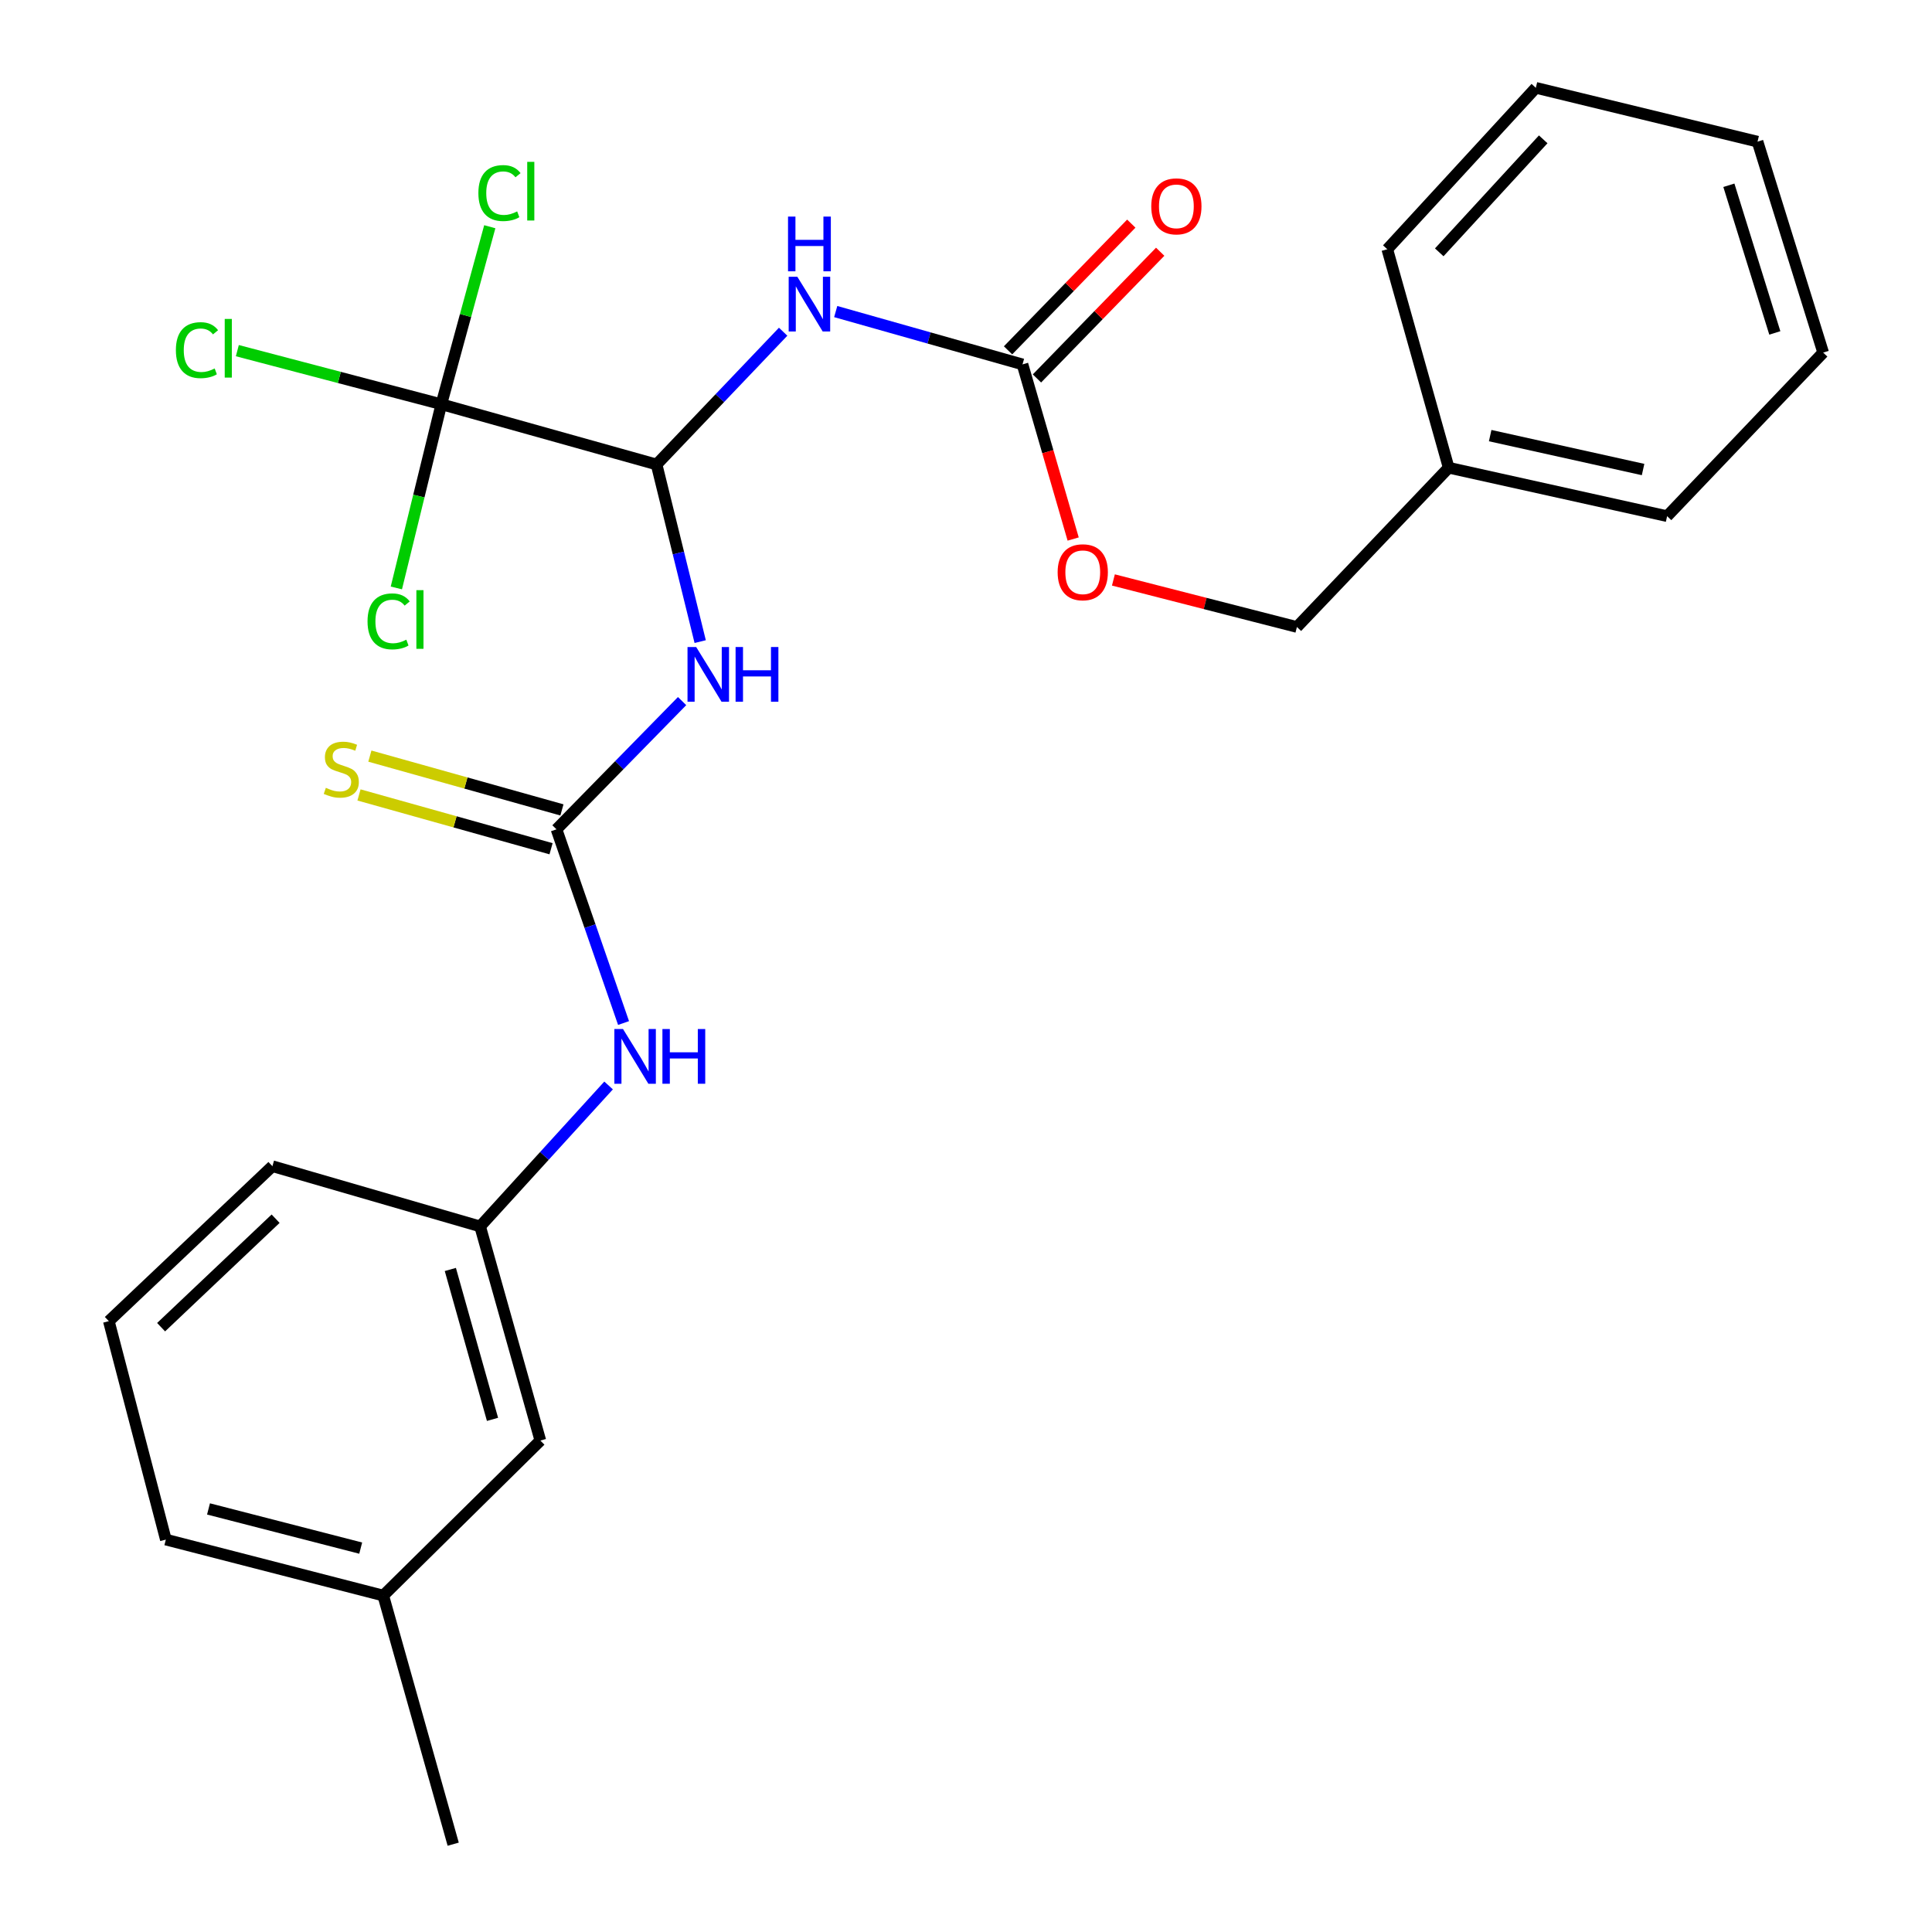 <?xml version='1.0' encoding='iso-8859-1'?>
<svg version='1.1' baseProfile='full'
              xmlns='http://www.w3.org/2000/svg'
                      xmlns:rdkit='http://www.rdkit.org/xml'
                      xmlns:xlink='http://www.w3.org/1999/xlink'
                  xml:space='preserve'
width='1000px' height='1000px' viewBox='0 0 1000 1000'>
<!-- END OF HEADER -->
<rect style='opacity:1.0;fill:#FFFFFF;stroke:none' width='1000' height='1000' x='0' y='0'> </rect>
<path class='bond-0' d='M 339.846,240.417 L 351.134,286.257' style='fill:none;fill-rule:evenodd;stroke:#000000;stroke-width:6px;stroke-linecap:butt;stroke-linejoin:miter;stroke-opacity:1' />
<path class='bond-0' d='M 351.134,286.257 L 362.421,332.096' style='fill:none;fill-rule:evenodd;stroke:#0000FF;stroke-width:6px;stroke-linecap:butt;stroke-linejoin:miter;stroke-opacity:1' />
<path class='bond-1' d='M 339.846,240.417 L 372.6,206.055' style='fill:none;fill-rule:evenodd;stroke:#000000;stroke-width:6px;stroke-linecap:butt;stroke-linejoin:miter;stroke-opacity:1' />
<path class='bond-1' d='M 372.6,206.055 L 405.354,171.693' style='fill:none;fill-rule:evenodd;stroke:#0000FF;stroke-width:6px;stroke-linecap:butt;stroke-linejoin:miter;stroke-opacity:1' />
<path class='bond-3' d='M 339.846,240.417 L 228.439,209.237' style='fill:none;fill-rule:evenodd;stroke:#000000;stroke-width:6px;stroke-linecap:butt;stroke-linejoin:miter;stroke-opacity:1' />
<path class='bond-2' d='M 353.05,362.884 L 320.544,396.071' style='fill:none;fill-rule:evenodd;stroke:#0000FF;stroke-width:6px;stroke-linecap:butt;stroke-linejoin:miter;stroke-opacity:1' />
<path class='bond-2' d='M 320.544,396.071 L 288.039,429.257' style='fill:none;fill-rule:evenodd;stroke:#000000;stroke-width:6px;stroke-linecap:butt;stroke-linejoin:miter;stroke-opacity:1' />
<path class='bond-4' d='M 432.566,161.266 L 480.905,174.938' style='fill:none;fill-rule:evenodd;stroke:#0000FF;stroke-width:6px;stroke-linecap:butt;stroke-linejoin:miter;stroke-opacity:1' />
<path class='bond-4' d='M 480.905,174.938 L 529.243,188.61' style='fill:none;fill-rule:evenodd;stroke:#000000;stroke-width:6px;stroke-linecap:butt;stroke-linejoin:miter;stroke-opacity:1' />
<path class='bond-5' d='M 288.039,429.257 L 305.393,479.387' style='fill:none;fill-rule:evenodd;stroke:#000000;stroke-width:6px;stroke-linecap:butt;stroke-linejoin:miter;stroke-opacity:1' />
<path class='bond-5' d='M 305.393,479.387 L 322.748,529.518' style='fill:none;fill-rule:evenodd;stroke:#0000FF;stroke-width:6px;stroke-linecap:butt;stroke-linejoin:miter;stroke-opacity:1' />
<path class='bond-6' d='M 290.854,419.209 L 241.148,405.284' style='fill:none;fill-rule:evenodd;stroke:#000000;stroke-width:6px;stroke-linecap:butt;stroke-linejoin:miter;stroke-opacity:1' />
<path class='bond-6' d='M 241.148,405.284 L 191.442,391.359' style='fill:none;fill-rule:evenodd;stroke:#CCCC00;stroke-width:6px;stroke-linecap:butt;stroke-linejoin:miter;stroke-opacity:1' />
<path class='bond-6' d='M 285.224,439.306 L 235.518,425.382' style='fill:none;fill-rule:evenodd;stroke:#000000;stroke-width:6px;stroke-linecap:butt;stroke-linejoin:miter;stroke-opacity:1' />
<path class='bond-6' d='M 235.518,425.382 L 185.812,411.457' style='fill:none;fill-rule:evenodd;stroke:#CCCC00;stroke-width:6px;stroke-linecap:butt;stroke-linejoin:miter;stroke-opacity:1' />
<path class='bond-10' d='M 228.439,209.237 L 240.974,163.295' style='fill:none;fill-rule:evenodd;stroke:#000000;stroke-width:6px;stroke-linecap:butt;stroke-linejoin:miter;stroke-opacity:1' />
<path class='bond-10' d='M 240.974,163.295 L 253.509,117.353' style='fill:none;fill-rule:evenodd;stroke:#00CC00;stroke-width:6px;stroke-linecap:butt;stroke-linejoin:miter;stroke-opacity:1' />
<path class='bond-11' d='M 228.439,209.237 L 216.797,256.777' style='fill:none;fill-rule:evenodd;stroke:#000000;stroke-width:6px;stroke-linecap:butt;stroke-linejoin:miter;stroke-opacity:1' />
<path class='bond-11' d='M 216.797,256.777 L 205.154,304.317' style='fill:none;fill-rule:evenodd;stroke:#00CC00;stroke-width:6px;stroke-linecap:butt;stroke-linejoin:miter;stroke-opacity:1' />
<path class='bond-12' d='M 228.439,209.237 L 175.643,195.365' style='fill:none;fill-rule:evenodd;stroke:#000000;stroke-width:6px;stroke-linecap:butt;stroke-linejoin:miter;stroke-opacity:1' />
<path class='bond-12' d='M 175.643,195.365 L 122.847,181.493' style='fill:none;fill-rule:evenodd;stroke:#00CC00;stroke-width:6px;stroke-linecap:butt;stroke-linejoin:miter;stroke-opacity:1' />
<path class='bond-7' d='M 536.724,195.886 L 568.62,163.094' style='fill:none;fill-rule:evenodd;stroke:#000000;stroke-width:6px;stroke-linecap:butt;stroke-linejoin:miter;stroke-opacity:1' />
<path class='bond-7' d='M 568.62,163.094 L 600.516,130.301' style='fill:none;fill-rule:evenodd;stroke:#FF0000;stroke-width:6px;stroke-linecap:butt;stroke-linejoin:miter;stroke-opacity:1' />
<path class='bond-7' d='M 521.763,181.333 L 553.659,148.541' style='fill:none;fill-rule:evenodd;stroke:#000000;stroke-width:6px;stroke-linecap:butt;stroke-linejoin:miter;stroke-opacity:1' />
<path class='bond-7' d='M 553.659,148.541 L 585.555,115.749' style='fill:none;fill-rule:evenodd;stroke:#FF0000;stroke-width:6px;stroke-linecap:butt;stroke-linejoin:miter;stroke-opacity:1' />
<path class='bond-8' d='M 529.243,188.61 L 542.356,233.806' style='fill:none;fill-rule:evenodd;stroke:#000000;stroke-width:6px;stroke-linecap:butt;stroke-linejoin:miter;stroke-opacity:1' />
<path class='bond-8' d='M 542.356,233.806 L 555.468,279.002' style='fill:none;fill-rule:evenodd;stroke:#FF0000;stroke-width:6px;stroke-linecap:butt;stroke-linejoin:miter;stroke-opacity:1' />
<path class='bond-9' d='M 315.01,561.836 L 281.76,598.316' style='fill:none;fill-rule:evenodd;stroke:#0000FF;stroke-width:6px;stroke-linecap:butt;stroke-linejoin:miter;stroke-opacity:1' />
<path class='bond-9' d='M 281.76,598.316 L 248.511,634.795' style='fill:none;fill-rule:evenodd;stroke:#000000;stroke-width:6px;stroke-linecap:butt;stroke-linejoin:miter;stroke-opacity:1' />
<path class='bond-14' d='M 576.295,300.185 L 623.79,312.357' style='fill:none;fill-rule:evenodd;stroke:#FF0000;stroke-width:6px;stroke-linecap:butt;stroke-linejoin:miter;stroke-opacity:1' />
<path class='bond-14' d='M 623.79,312.357 L 671.285,324.529' style='fill:none;fill-rule:evenodd;stroke:#000000;stroke-width:6px;stroke-linecap:butt;stroke-linejoin:miter;stroke-opacity:1' />
<path class='bond-13' d='M 248.511,634.795 L 279.69,745.634' style='fill:none;fill-rule:evenodd;stroke:#000000;stroke-width:6px;stroke-linecap:butt;stroke-linejoin:miter;stroke-opacity:1' />
<path class='bond-13' d='M 233.096,657.073 L 254.922,734.66' style='fill:none;fill-rule:evenodd;stroke:#000000;stroke-width:6px;stroke-linecap:butt;stroke-linejoin:miter;stroke-opacity:1' />
<path class='bond-18' d='M 248.511,634.795 L 140.999,603.615' style='fill:none;fill-rule:evenodd;stroke:#000000;stroke-width:6px;stroke-linecap:butt;stroke-linejoin:miter;stroke-opacity:1' />
<path class='bond-15' d='M 279.69,745.634 L 198.373,825.861' style='fill:none;fill-rule:evenodd;stroke:#000000;stroke-width:6px;stroke-linecap:butt;stroke-linejoin:miter;stroke-opacity:1' />
<path class='bond-16' d='M 671.285,324.529 L 749.831,242.087' style='fill:none;fill-rule:evenodd;stroke:#000000;stroke-width:6px;stroke-linecap:butt;stroke-linejoin:miter;stroke-opacity:1' />
<path class='bond-20' d='M 198.373,825.861 L 234.573,954.545' style='fill:none;fill-rule:evenodd;stroke:#000000;stroke-width:6px;stroke-linecap:butt;stroke-linejoin:miter;stroke-opacity:1' />
<path class='bond-26' d='M 198.373,825.861 L 85.841,796.885' style='fill:none;fill-rule:evenodd;stroke:#000000;stroke-width:6px;stroke-linecap:butt;stroke-linejoin:miter;stroke-opacity:1' />
<path class='bond-26' d='M 186.697,801.303 L 107.925,781.019' style='fill:none;fill-rule:evenodd;stroke:#000000;stroke-width:6px;stroke-linecap:butt;stroke-linejoin:miter;stroke-opacity:1' />
<path class='bond-21' d='M 749.831,242.087 L 862.897,267.167' style='fill:none;fill-rule:evenodd;stroke:#000000;stroke-width:6px;stroke-linecap:butt;stroke-linejoin:miter;stroke-opacity:1' />
<path class='bond-21' d='M 771.311,225.473 L 850.457,243.029' style='fill:none;fill-rule:evenodd;stroke:#000000;stroke-width:6px;stroke-linecap:butt;stroke-linejoin:miter;stroke-opacity:1' />
<path class='bond-22' d='M 749.831,242.087 L 718.06,129.01' style='fill:none;fill-rule:evenodd;stroke:#000000;stroke-width:6px;stroke-linecap:butt;stroke-linejoin:miter;stroke-opacity:1' />
<path class='bond-17' d='M 56.331,683.831 L 140.999,603.615' style='fill:none;fill-rule:evenodd;stroke:#000000;stroke-width:6px;stroke-linecap:butt;stroke-linejoin:miter;stroke-opacity:1' />
<path class='bond-17' d='M 83.386,686.95 L 142.654,630.799' style='fill:none;fill-rule:evenodd;stroke:#000000;stroke-width:6px;stroke-linecap:butt;stroke-linejoin:miter;stroke-opacity:1' />
<path class='bond-19' d='M 56.331,683.831 L 85.841,796.885' style='fill:none;fill-rule:evenodd;stroke:#000000;stroke-width:6px;stroke-linecap:butt;stroke-linejoin:miter;stroke-opacity:1' />
<path class='bond-23' d='M 862.897,267.167 L 943.669,182.499' style='fill:none;fill-rule:evenodd;stroke:#000000;stroke-width:6px;stroke-linecap:butt;stroke-linejoin:miter;stroke-opacity:1' />
<path class='bond-24' d='M 718.06,129.01 L 794.937,45.455' style='fill:none;fill-rule:evenodd;stroke:#000000;stroke-width:6px;stroke-linecap:butt;stroke-linejoin:miter;stroke-opacity:1' />
<path class='bond-24' d='M 744.951,130.608 L 798.765,72.12' style='fill:none;fill-rule:evenodd;stroke:#000000;stroke-width:6px;stroke-linecap:butt;stroke-linejoin:miter;stroke-opacity:1' />
<path class='bond-27' d='M 943.669,182.499 L 909.695,73.318' style='fill:none;fill-rule:evenodd;stroke:#000000;stroke-width:6px;stroke-linecap:butt;stroke-linejoin:miter;stroke-opacity:1' />
<path class='bond-27' d='M 918.644,172.323 L 894.862,95.896' style='fill:none;fill-rule:evenodd;stroke:#000000;stroke-width:6px;stroke-linecap:butt;stroke-linejoin:miter;stroke-opacity:1' />
<path class='bond-25' d='M 794.937,45.455 L 909.695,73.318' style='fill:none;fill-rule:evenodd;stroke:#000000;stroke-width:6px;stroke-linecap:butt;stroke-linejoin:miter;stroke-opacity:1' />
<path  class='atom-1' d='M 360.337 334.893
L 369.617 349.893
Q 370.537 351.373, 372.017 354.053
Q 373.497 356.733, 373.577 356.893
L 373.577 334.893
L 377.337 334.893
L 377.337 363.213
L 373.457 363.213
L 363.497 346.813
Q 362.337 344.893, 361.097 342.693
Q 359.897 340.493, 359.537 339.813
L 359.537 363.213
L 355.857 363.213
L 355.857 334.893
L 360.337 334.893
' fill='#0000FF'/>
<path  class='atom-1' d='M 380.737 334.893
L 384.577 334.893
L 384.577 346.933
L 399.057 346.933
L 399.057 334.893
L 402.897 334.893
L 402.897 363.213
L 399.057 363.213
L 399.057 350.133
L 384.577 350.133
L 384.577 363.213
L 380.737 363.213
L 380.737 334.893
' fill='#0000FF'/>
<path  class='atom-2' d='M 412.701 143.258
L 421.981 158.258
Q 422.901 159.738, 424.381 162.418
Q 425.861 165.098, 425.941 165.258
L 425.941 143.258
L 429.701 143.258
L 429.701 171.578
L 425.821 171.578
L 415.861 155.178
Q 414.701 153.258, 413.461 151.058
Q 412.261 148.858, 411.901 148.178
L 411.901 171.578
L 408.221 171.578
L 408.221 143.258
L 412.701 143.258
' fill='#0000FF'/>
<path  class='atom-2' d='M 407.881 112.106
L 411.721 112.106
L 411.721 124.146
L 426.201 124.146
L 426.201 112.106
L 430.041 112.106
L 430.041 140.426
L 426.201 140.426
L 426.201 127.346
L 411.721 127.346
L 411.721 140.426
L 407.881 140.426
L 407.881 112.106
' fill='#0000FF'/>
<path  class='atom-6' d='M 322.467 532.627
L 331.747 547.627
Q 332.667 549.107, 334.147 551.787
Q 335.627 554.467, 335.707 554.627
L 335.707 532.627
L 339.467 532.627
L 339.467 560.947
L 335.587 560.947
L 325.627 544.547
Q 324.467 542.627, 323.227 540.427
Q 322.027 538.227, 321.667 537.547
L 321.667 560.947
L 317.987 560.947
L 317.987 532.627
L 322.467 532.627
' fill='#0000FF'/>
<path  class='atom-6' d='M 342.867 532.627
L 346.707 532.627
L 346.707 544.667
L 361.187 544.667
L 361.187 532.627
L 365.027 532.627
L 365.027 560.947
L 361.187 560.947
L 361.187 547.867
L 346.707 547.867
L 346.707 560.947
L 342.867 560.947
L 342.867 532.627
' fill='#0000FF'/>
<path  class='atom-7' d='M 168.655 407.775
Q 168.975 407.895, 170.295 408.455
Q 171.615 409.015, 173.055 409.375
Q 174.535 409.695, 175.975 409.695
Q 178.655 409.695, 180.215 408.415
Q 181.775 407.095, 181.775 404.815
Q 181.775 403.255, 180.975 402.295
Q 180.215 401.335, 179.015 400.815
Q 177.815 400.295, 175.815 399.695
Q 173.295 398.935, 171.775 398.215
Q 170.295 397.495, 169.215 395.975
Q 168.175 394.455, 168.175 391.895
Q 168.175 388.335, 170.575 386.135
Q 173.015 383.935, 177.815 383.935
Q 181.095 383.935, 184.815 385.495
L 183.895 388.575
Q 180.495 387.175, 177.935 387.175
Q 175.175 387.175, 173.655 388.335
Q 172.135 389.455, 172.175 391.415
Q 172.175 392.935, 172.935 393.855
Q 173.735 394.775, 174.855 395.295
Q 176.015 395.815, 177.935 396.415
Q 180.495 397.215, 182.015 398.015
Q 183.535 398.815, 184.615 400.455
Q 185.735 402.055, 185.735 404.815
Q 185.735 408.735, 183.095 410.855
Q 180.495 412.935, 176.135 412.935
Q 173.615 412.935, 171.695 412.375
Q 169.815 411.855, 167.575 410.935
L 168.655 407.775
' fill='#CCCC00'/>
<path  class='atom-8' d='M 595.891 106.804
Q 595.891 100.004, 599.251 96.204
Q 602.611 92.404, 608.891 92.404
Q 615.171 92.404, 618.531 96.204
Q 621.891 100.004, 621.891 106.804
Q 621.891 113.684, 618.491 117.604
Q 615.091 121.484, 608.891 121.484
Q 602.651 121.484, 599.251 117.604
Q 595.891 113.724, 595.891 106.804
M 608.891 118.284
Q 613.211 118.284, 615.531 115.404
Q 617.891 112.484, 617.891 106.804
Q 617.891 101.244, 615.531 98.444
Q 613.211 95.604, 608.891 95.604
Q 604.571 95.604, 602.211 98.404
Q 599.891 101.204, 599.891 106.804
Q 599.891 112.524, 602.211 115.404
Q 604.571 118.284, 608.891 118.284
' fill='#FF0000'/>
<path  class='atom-9' d='M 547.434 296.201
Q 547.434 289.401, 550.794 285.601
Q 554.154 281.801, 560.434 281.801
Q 566.714 281.801, 570.074 285.601
Q 573.434 289.401, 573.434 296.201
Q 573.434 303.081, 570.034 307.001
Q 566.634 310.881, 560.434 310.881
Q 554.194 310.881, 550.794 307.001
Q 547.434 303.121, 547.434 296.201
M 560.434 307.681
Q 564.754 307.681, 567.074 304.801
Q 569.434 301.881, 569.434 296.201
Q 569.434 290.641, 567.074 287.841
Q 564.754 285.001, 560.434 285.001
Q 556.114 285.001, 553.754 287.801
Q 551.434 290.601, 551.434 296.201
Q 551.434 301.921, 553.754 304.801
Q 556.114 307.681, 560.434 307.681
' fill='#FF0000'/>
<path  class='atom-11' d='M 247.609 99.935
Q 247.609 92.895, 250.889 89.215
Q 254.209 85.495, 260.489 85.495
Q 266.329 85.495, 269.449 89.615
L 266.809 91.775
Q 264.529 88.775, 260.489 88.775
Q 256.209 88.775, 253.929 91.655
Q 251.689 94.495, 251.689 99.935
Q 251.689 105.535, 254.009 108.415
Q 256.369 111.295, 260.929 111.295
Q 264.049 111.295, 267.689 109.415
L 268.809 112.415
Q 267.329 113.375, 265.089 113.935
Q 262.849 114.495, 260.369 114.495
Q 254.209 114.495, 250.889 110.735
Q 247.609 106.975, 247.609 99.935
' fill='#00CC00'/>
<path  class='atom-11' d='M 272.889 83.775
L 276.569 83.775
L 276.569 114.135
L 272.889 114.135
L 272.889 83.775
' fill='#00CC00'/>
<path  class='atom-12' d='M 190.236 321.625
Q 190.236 314.585, 193.516 310.905
Q 196.836 307.185, 203.116 307.185
Q 208.956 307.185, 212.076 311.305
L 209.436 313.465
Q 207.156 310.465, 203.116 310.465
Q 198.836 310.465, 196.556 313.345
Q 194.316 316.185, 194.316 321.625
Q 194.316 327.225, 196.636 330.105
Q 198.996 332.985, 203.556 332.985
Q 206.676 332.985, 210.316 331.105
L 211.436 334.105
Q 209.956 335.065, 207.716 335.625
Q 205.476 336.185, 202.996 336.185
Q 196.836 336.185, 193.516 332.425
Q 190.236 328.665, 190.236 321.625
' fill='#00CC00'/>
<path  class='atom-12' d='M 215.516 305.465
L 219.196 305.465
L 219.196 335.825
L 215.516 335.825
L 215.516 305.465
' fill='#00CC00'/>
<path  class='atom-13' d='M 91.037 181.241
Q 91.037 174.201, 94.317 170.521
Q 97.637 166.801, 103.917 166.801
Q 109.757 166.801, 112.877 170.921
L 110.237 173.081
Q 107.957 170.081, 103.917 170.081
Q 99.637 170.081, 97.357 172.961
Q 95.117 175.801, 95.117 181.241
Q 95.117 186.841, 97.437 189.721
Q 99.797 192.601, 104.357 192.601
Q 107.477 192.601, 111.117 190.721
L 112.237 193.721
Q 110.757 194.681, 108.517 195.241
Q 106.277 195.801, 103.797 195.801
Q 97.637 195.801, 94.317 192.041
Q 91.037 188.281, 91.037 181.241
' fill='#00CC00'/>
<path  class='atom-13' d='M 116.317 165.081
L 119.997 165.081
L 119.997 195.441
L 116.317 195.441
L 116.317 165.081
' fill='#00CC00'/>
</svg>
